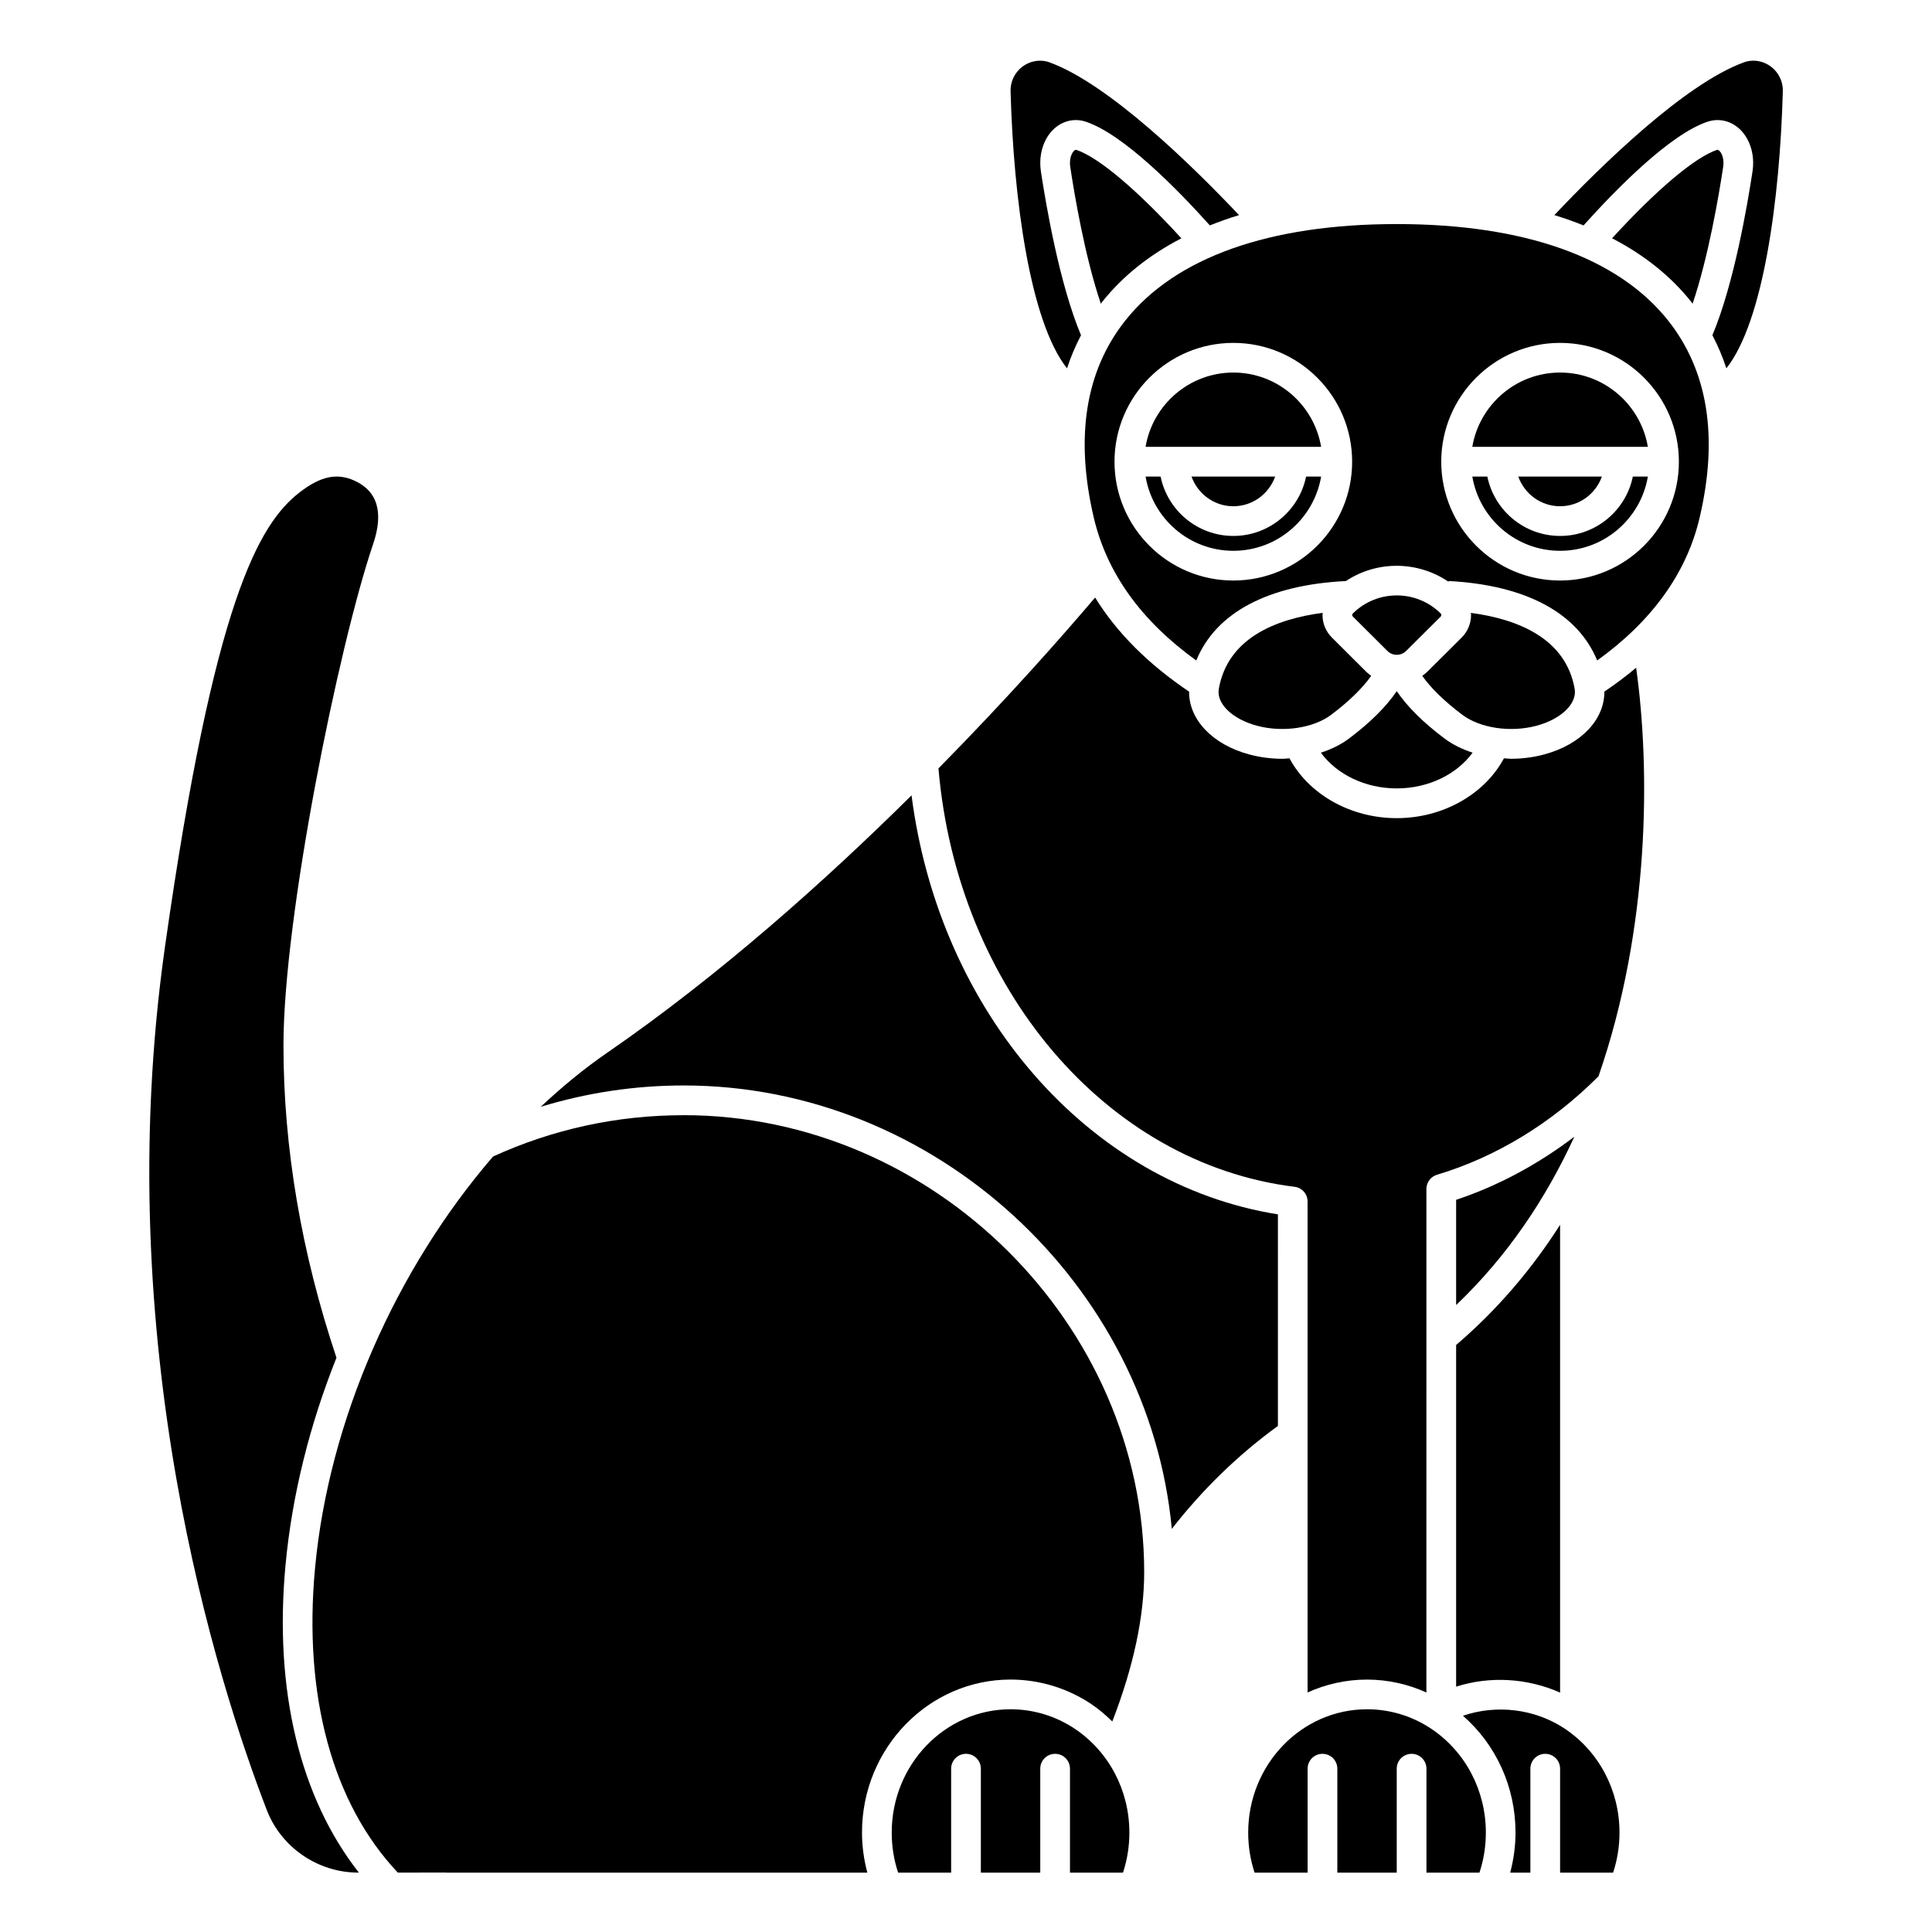 <?xml version="1.0" encoding="UTF-8"?>
<!-- Uploaded to: ICON Repo, www.svgrepo.com, Generator: ICON Repo Mixer Tools -->
<svg fill="#000000" width="800px" height="800px" version="1.1" viewBox="144 144 512 512" xmlns="http://www.w3.org/2000/svg">
 <g>
  <path d="m529.89 461.96v27.887c13.645-12.977 23.844-28.309 31.332-44.613-9.652 7.34-20.238 13.043-31.332 16.727z"/>
  <path d="m522.19 322.07c-0.398 0.395-0.84 0.711-1.273 1.039 2.277 3.238 5.867 6.742 10.602 10.309 4.719 3.559 12.801 4.758 19.672 2.91 6.555-1.758 10.805-5.879 10.109-9.797-2.387-13.453-15.188-18.469-27.512-20.113 0.012 0.184 0.055 0.367 0.055 0.555 0 2.258-0.883 4.383-2.484 5.984z"/>
  <path d="m523.25 602.11c-5.059-3.363-10.93-5.137-16.977-5.137-17.363 0-31.488 14.656-31.488 32.672 0 3.668 0.57 7.231 1.695 10.625h14.051v-27.551c0-2.176 1.758-3.938 3.938-3.938 2.176 0 3.938 1.758 3.938 3.938v27.551h15.742v-27.551c0-2.176 1.758-3.938 3.938-3.938 2.176 0 3.938 1.758 3.938 3.938v27.551h14.047c1.125-3.394 1.695-6.957 1.695-10.625-0.004-11.176-5.426-21.469-14.516-27.535z"/>
  <path d="m467 326.53c-0.695 3.918 3.555 8.039 10.105 9.797 6.859 1.848 14.953 0.652 19.676-2.906 4.734-3.57 8.324-7.078 10.602-10.316-0.434-0.324-0.875-0.637-1.266-1.031l-9.156-9.121c-1.602-1.598-2.484-3.719-2.484-5.984 0-0.191 0.043-0.379 0.055-0.566-12.504 1.656-25.148 6.715-27.531 20.129z"/>
  <path d="m569.17 327.28c0.078 7.344-6.121 14.012-15.938 16.652-2.894 0.781-5.883 1.152-8.84 1.152-0.617 0-1.215-0.098-1.828-0.129-5.141 9.555-16.172 15.863-28.422 15.863s-23.281-6.305-28.422-15.859c-0.605 0.031-1.199 0.129-1.816 0.129-2.957 0-5.953-0.379-8.844-1.152-9.812-2.641-16.008-9.301-15.934-16.641-10.762-7.25-19.133-15.574-24.91-24.945-8.359 9.848-22.895 26.391-41.512 45.285 4.961 58.191 44.406 104.69 94.371 110.88 1.969 0.23 3.449 1.91 3.449 3.891v130.11c4.824-2.18 10.148-3.41 15.742-3.41 5.469 0 10.805 1.195 15.742 3.414l0.004-133.43c0-1.734 1.141-3.269 2.805-3.769 15.703-4.703 30.484-13.734 42.805-26.098 13.629-39.312 13.754-81.395 9.973-108.27-2.617 2.199-5.422 4.312-8.426 6.336z"/>
  <path d="m558.67 602.11c-7.945-5.277-18.078-6.461-26.973-3.418 8.801 7.676 13.93 18.906 13.93 30.953 0 3.637-0.504 7.184-1.41 10.625h5.348v-27.551c0-2.176 1.758-3.938 3.938-3.938 2.176 0 3.938 1.758 3.938 3.938v27.551h14.047c1.125-3.394 1.695-6.957 1.695-10.625 0-11.176-5.426-21.469-14.512-27.535z"/>
  <path d="m429.28 183.73c-0.504-0.16-0.996 0.633-1.133 0.887-0.523 0.945-0.715 2.293-0.52 3.606 1.105 7.359 3.879 23.777 8.109 36.277 0.105-0.133 0.184-0.289 0.293-0.422 5.422-6.84 12.496-12.488 21.047-16.922-11.668-12.766-21.898-21.438-27.797-23.426z"/>
  <path d="m219.66 558.82c1.738-18.699 6.453-37.328 13.508-55.008-9.305-27.805-14.047-55.66-14.047-82.812 0-34.039 14.59-105.77 23.75-132.78 2.871-8.449 1.168-14.133-5.047-16.891-4.59-2.035-8.879-1.109-14.34 3.09-10.891 8.371-22.758 28.773-35.77 120.53-14.848 104.72 13.926 194.83 26.98 228.72 3.828 9.922 13.562 16.59 24.23 16.59h0.016 0.164c-15.625-19.91-22.52-48.41-19.445-81.441z"/>
  <path d="m482.66 465.82c-50.129-7.988-89.684-53.527-97.094-111.04-22.863 22.641-50.91 47.715-80.805 68.309-6.066 4.18-11.879 8.988-17.453 14.223 12.203-3.727 24.887-5.652 37.914-5.652 66.52 0 123.25 52.727 129.32 117.51 8.156-10.473 17.574-19.621 28.117-27.285l0.004-56.07z"/>
  <path d="m430.48 232.84c-5.715-13.566-9.312-34.699-10.637-43.453-0.453-3.055 0.047-6.094 1.406-8.57 2.242-4.09 6.492-5.918 10.551-4.551 9.988 3.371 24.172 17.832 32.824 27.469 2.488-0.992 5.051-1.918 7.738-2.727-12.336-13.047-34.477-34.746-50.242-40.488-2.734-0.988-5.883-0.254-8.023 1.891-1.512 1.527-2.352 3.629-2.285 5.766 0.781 28.637 5.16 61.09 14.961 73.438 0.988-3.059 2.246-5.973 3.707-8.773z"/>
  <path d="m428.78 602.11c-5.059-3.363-10.93-5.137-16.977-5.137-17.363 0-31.488 14.656-31.488 32.672 0 3.668 0.57 7.231 1.695 10.625h14.051v-27.551c0-2.176 1.758-3.938 3.938-3.938 2.176 0 3.938 1.758 3.938 3.938v27.551h15.742v-27.551c0-2.176 1.758-3.938 3.938-3.938 2.176 0 3.938 1.758 3.938 3.938v27.551h14.047c1.125-3.394 1.695-6.957 1.695-10.625-0.004-11.176-5.426-21.469-14.516-27.535z"/>
  <path d="m325.21 439.54c-17.652 0-34.641 3.695-50.539 10.941-25.664 29.766-43.531 69.844-47.18 109.07-3.152 33.84 4.637 62.414 21.938 80.703l12.801-0.008v0.023h111.62c-0.906-3.441-1.41-6.988-1.41-10.625 0-22.355 17.656-40.543 39.359-40.543 7.602 0 14.98 2.227 21.34 6.453 2.051 1.371 3.898 2.965 5.633 4.652 5.602-14.457 8.449-27.746 8.449-39.562 0.004-65.645-55.871-121.11-122.01-121.11z"/>
  <path d="m529.89 590.98c8.992-2.871 18.895-2.266 27.551 1.574v-123.97c-7.414 11.633-16.52 22.418-27.551 31.848z"/>
  <path d="m557.44 242.73c-11.68 0-21.375 8.531-23.262 19.68h46.52c-1.879-11.148-11.578-19.68-23.258-19.68z"/>
  <path d="m557.44 286.03c-9.5 0-17.453-6.773-19.281-15.742h-3.981c1.883 11.152 11.578 19.68 23.262 19.68s21.375-8.531 23.262-19.68h-3.981c-1.828 8.969-9.777 15.742-19.281 15.742z"/>
  <path d="m514.15 327.16c-2.773 4.098-6.992 8.297-12.625 12.543-2.16 1.629-4.723 2.871-7.481 3.769 4.231 5.773 11.766 9.465 20.105 9.465 8.344 0 15.883-3.695 20.109-9.473-2.754-0.902-5.312-2.137-7.469-3.766-5.644-4.242-9.867-8.441-12.641-12.539z"/>
  <path d="m568.52 270.29h-22.164c1.629 4.57 5.961 7.871 11.082 7.871 5.125 0 9.453-3.305 11.082-7.871z"/>
  <path d="m614.18 162.41c-2.129-2.148-5.285-2.883-8.016-1.891-15.766 5.738-37.906 27.441-50.242 40.488 2.688 0.816 5.25 1.738 7.738 2.727 8.648-9.641 22.832-24.098 32.828-27.469 4.055-1.363 8.301 0.461 10.551 4.555 1.359 2.469 1.859 5.512 1.402 8.562-1.32 8.758-4.922 29.891-10.637 43.457 1.461 2.797 2.711 5.715 3.699 8.773 9.805-12.348 14.184-44.801 14.965-73.438 0.066-2.133-0.773-4.234-2.289-5.766z"/>
  <path d="m592.26 224.07c0.105 0.133 0.184 0.289 0.293 0.422 4.227-12.5 7-28.914 8.109-36.281 0.195-1.312 0.004-2.656-0.516-3.598-0.141-0.254-0.668-1.031-1.133-0.891-5.898 1.988-16.129 10.664-27.797 23.426 8.547 4.43 15.617 10.078 21.043 16.922z"/>
  <path d="m514.14 203.38c-33.801 0-58.68 8.848-71.941 25.59-10.543 13.301-13.348 30.875-8.328 52.234 3.449 14.68 12.613 27.375 27.152 37.832 5.18-12.66 18.984-20.035 39.66-21.055 8.219-5.457 19.047-5.371 27.207 0.203l0.012-0.211c20.508 1.082 34.203 8.492 39.367 21.062 14.539-10.465 23.699-23.156 27.145-37.832 5.016-21.355 2.211-38.93-8.324-52.234-13.27-16.742-38.148-25.59-71.949-25.59zm-43.297 94.465c-17.363 0-31.488-14.125-31.488-31.488 0-17.363 14.125-31.488 31.488-31.488 17.363 0 31.488 14.125 31.488 31.488 0 17.363-14.129 31.488-31.488 31.488zm86.59 0c-17.363 0-31.488-14.125-31.488-31.488 0-17.363 14.125-31.488 31.488-31.488s31.488 14.125 31.488 31.488c0 17.363-14.125 31.488-31.488 31.488z"/>
  <path d="m470.85 286.03c-9.5 0-17.453-6.773-19.281-15.742h-3.981c1.883 11.152 11.578 19.68 23.262 19.68s21.375-8.531 23.262-19.68h-3.981c-1.828 8.969-9.781 15.742-19.281 15.742z"/>
  <path d="m481.93 270.29h-22.164c1.629 4.57 5.961 7.871 11.082 7.871 5.129 0 9.453-3.305 11.082-7.871z"/>
  <path d="m514.16 301.79c-4.215 0-8.434 1.598-11.645 4.793-0.105 0.109-0.164 0.242-0.164 0.402 0 0.105 0.031 0.266 0.168 0.402l9.156 9.121c1.371 1.367 3.594 1.363 4.965 0l9.164-9.121c0.133-0.137 0.164-0.297 0.164-0.402 0-0.152-0.059-0.289-0.164-0.402-3.215-3.195-7.43-4.793-11.645-4.793z"/>
  <path d="m470.85 242.73c-11.68 0-21.375 8.531-23.262 19.68h46.523c-1.887-11.148-11.586-19.68-23.262-19.68z"/>
 </g>
</svg>